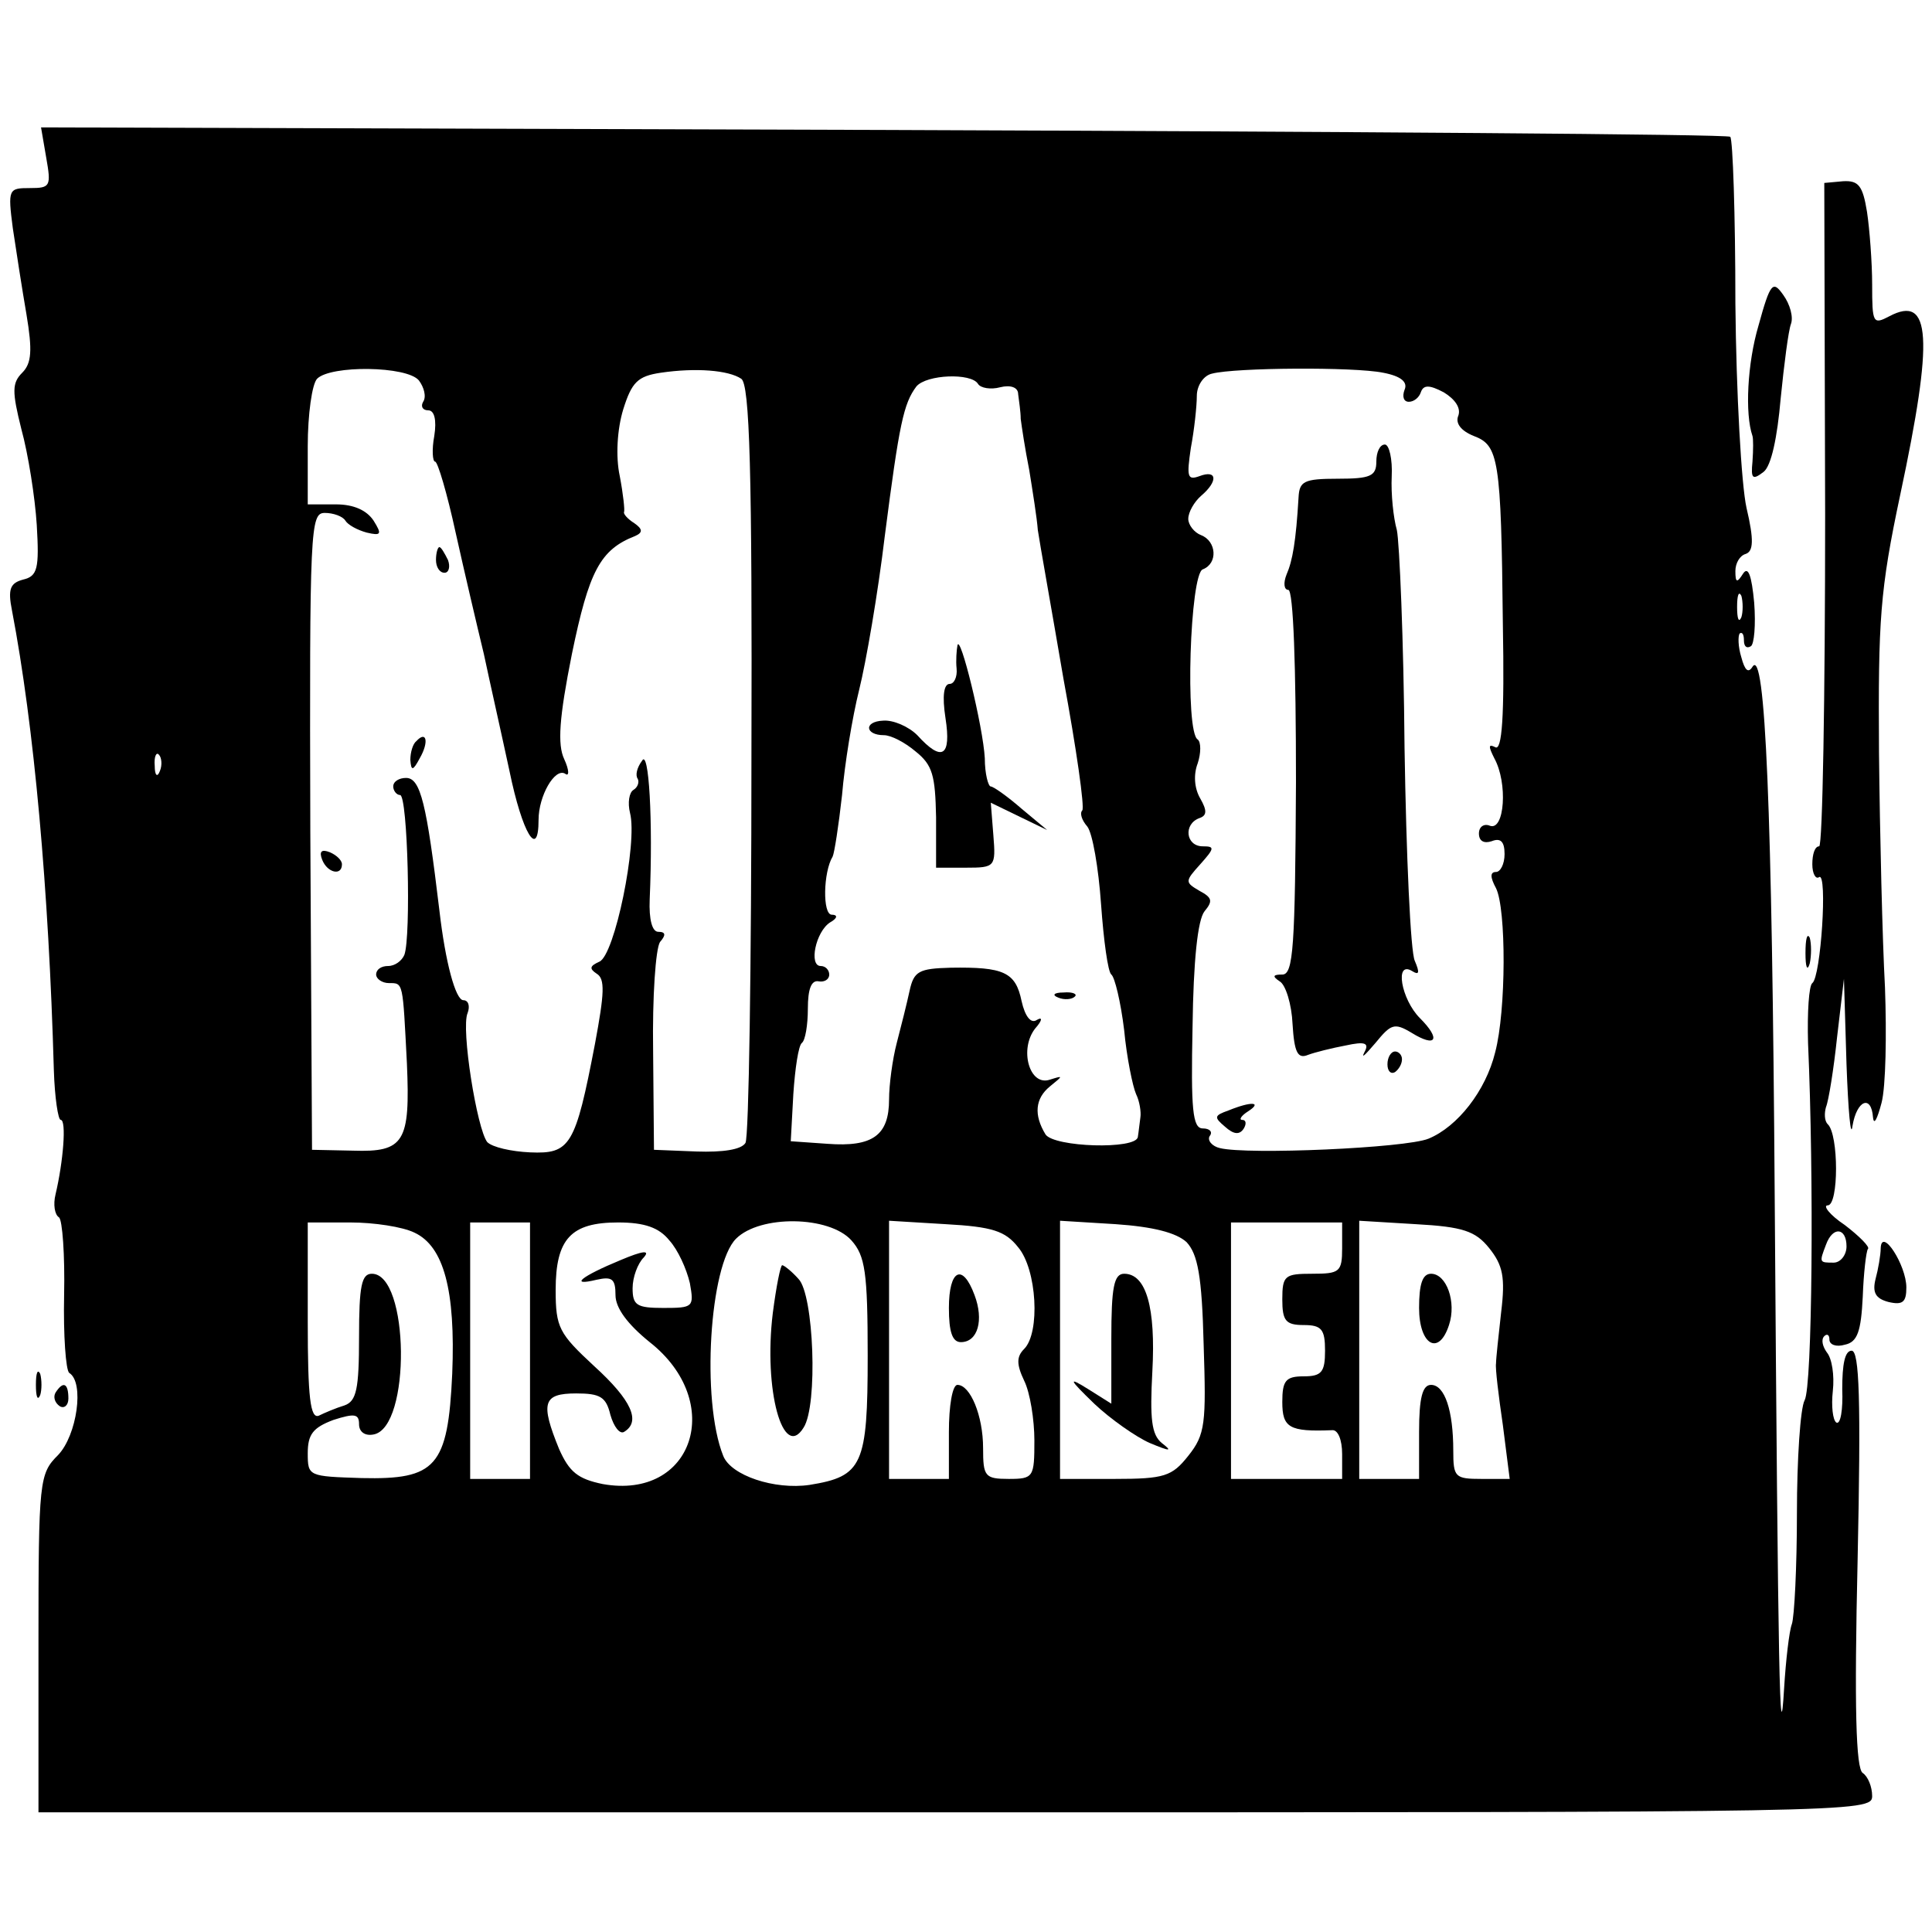 <?xml version="1.0" standalone="no"?>
<!DOCTYPE svg PUBLIC "-//W3C//DTD SVG 20010904//EN"
 "http://www.w3.org/TR/2001/REC-SVG-20010904/DTD/svg10.dtd">
<svg version="1.0" xmlns="http://www.w3.org/2000/svg"
 width="226pt" height="226pt" viewBox="0 0 226 226"
 preserveAspectRatio="xMidYMid meet">
<g transform="translate(0,226) scale(0.1,-0.1)"
fill="#000000" stroke="none">
<path d="M54 2076 c6 -34 5 -36 -19 -36 -25 0 -26 -1 -20 -47 4 -27 11 -72 16
-101 7 -42 6 -57 -5 -68 -12 -12 -12 -22 -1 -66 8 -29 16 -80 18 -112 3 -51 1
-60 -16 -64 -15 -4 -18 -11 -13 -36 26 -136 43 -326 49 -538 1 -32 5 -58 8
-58 7 0 3 -49 -6 -87 -3 -12 -1 -24 4 -27 4 -3 7 -44 6 -91 -1 -47 2 -88 6
-91 18 -11 9 -73 -13 -96 -22 -22 -23 -29 -23 -220 l0 -198 1073 0 c1054 0
1072 0 1072 19 0 11 -5 23 -11 27 -8 5 -10 76 -6 250 4 187 2 244 -7 244 -8 0
-11 -16 -11 -45 1 -24 -2 -42 -7 -39 -4 3 -6 19 -4 37 2 18 -1 38 -7 45 -5 7
-7 15 -3 19 3 3 6 2 6 -4 0 -6 8 -9 18 -6 15 3 19 16 21 56 1 28 4 53 6 56 3
2 -10 15 -27 28 -18 12 -26 23 -20 23 13 0 13 83 0 95 -4 4 -4 13 -2 20 3 7 9
44 13 82 l8 68 3 -100 c2 -55 5 -88 7 -72 5 30 22 37 24 10 1 -10 5 -2 10 17
5 19 6 80 4 135 -3 55 -6 179 -7 275 -1 155 1 189 25 302 39 183 36 234 -13
208 -19 -10 -20 -8 -20 37 0 26 -3 65 -6 85 -5 31 -10 37 -28 36 l-22 -2 1
-388 c0 -213 -3 -388 -7 -388 -5 0 -8 -9 -8 -21 0 -11 4 -18 8 -15 10 6 2
-117 -8 -124 -4 -3 -6 -34 -5 -70 7 -158 5 -402 -4 -418 -5 -9 -9 -69 -9 -132
0 -63 -3 -122 -6 -130 -3 -8 -7 -42 -9 -75 -5 -85 -7 7 -11 575 -3 453 -11
644 -26 620 -5 -8 -9 -4 -13 11 -4 13 -4 25 -2 28 3 2 5 -1 5 -8 0 -7 3 -10 8
-7 4 2 6 25 4 51 -3 32 -7 43 -13 34 -7 -11 -9 -11 -9 3 0 9 5 18 12 20 9 3
10 16 1 54 -6 27 -12 134 -13 239 0 104 -3 192 -6 195 -3 3 -449 6 -991 8
l-985 3 6 -35z m436 -261 c6 -8 9 -19 5 -25 -3 -5 -1 -10 6 -10 7 0 10 -11 7
-30 -3 -16 -2 -30 1 -30 3 0 14 -37 24 -83 10 -45 25 -109 33 -142 7 -33 21
-95 30 -137 15 -73 34 -104 34 -57 0 28 19 61 31 54 5 -4 5 4 -1 17 -8 17 -6
48 9 123 20 97 33 122 74 138 9 4 9 8 -1 15 -8 5 -13 11 -12 13 1 2 -1 21 -5
42 -5 23 -3 55 4 78 10 32 17 39 44 43 41 6 79 3 94 -7 10 -6 13 -108 12 -445
0 -241 -3 -443 -7 -449 -5 -8 -27 -11 -57 -10 l-50 2 -1 115 c-1 65 3 120 8
128 7 8 7 12 -2 12 -7 0 -11 14 -10 38 4 92 -1 177 -9 162 -6 -8 -8 -17 -5
-21 2 -4 0 -10 -5 -13 -5 -3 -7 -15 -4 -27 9 -35 -18 -167 -36 -174 -11 -5
-12 -8 -3 -14 10 -6 9 -23 -2 -82 -23 -120 -29 -129 -76 -127 -22 1 -44 6 -50
12 -12 15 -31 133 -23 151 3 8 1 15 -5 15 -9 0 -21 44 -28 105 -15 125 -22
155 -39 155 -8 0 -15 -4 -15 -10 0 -5 4 -10 8 -10 9 0 13 -166 5 -187 -3 -7
-11 -13 -19 -13 -8 0 -14 -4 -14 -10 0 -5 7 -10 15 -10 17 0 16 2 21 -94 4
-92 -3 -104 -63 -102 l-48 1 -2 373 c-1 356 0 372 17 372 10 0 21 -4 24 -9 3
-5 14 -11 25 -14 17 -4 18 -2 8 14 -8 12 -23 19 -44 19 l-33 0 0 68 c0 37 5
73 11 79 16 16 105 15 119 -2z m1128 9 c21 -4 29 -11 25 -20 -3 -8 -1 -14 5
-14 6 0 12 5 14 11 3 9 10 9 27 0 13 -8 20 -18 17 -27 -4 -9 3 -18 18 -24 29
-11 32 -26 34 -220 2 -109 -1 -149 -9 -144 -8 4 -8 1 -1 -13 16 -29 12 -85 -5
-79 -7 3 -13 -1 -13 -9 0 -9 6 -12 15 -9 10 4 15 0 15 -15 0 -12 -5 -21 -10
-21 -7 0 -7 -6 0 -19 12 -24 12 -143 -1 -192 -11 -45 -44 -87 -78 -101 -27
-11 -212 -19 -244 -11 -9 2 -15 9 -12 14 4 5 0 9 -8 9 -12 0 -14 22 -12 119 1
77 6 125 14 135 10 12 9 16 -6 24 -17 10 -17 11 1 31 17 19 17 21 3 21 -20 0
-23 26 -4 33 9 3 9 9 1 23 -7 12 -8 28 -3 41 4 12 4 25 0 28 -15 9 -9 194 6
199 18 7 16 33 -2 40 -8 3 -15 12 -15 19 0 8 7 20 15 27 20 17 19 31 -2 23
-14 -5 -15 -1 -10 33 4 21 7 49 7 61 0 12 8 24 18 26 27 7 166 8 200 1z m-474
-13 c3 -5 15 -7 26 -4 12 3 21 0 21 -8 1 -8 3 -21 3 -29 1 -8 5 -35 10 -60 4
-25 9 -56 10 -70 2 -14 16 -92 30 -174 15 -81 25 -151 22 -154 -3 -3 -1 -11 6
-19 6 -8 13 -48 16 -91 3 -42 8 -79 12 -82 4 -3 11 -32 15 -65 3 -32 10 -66
14 -75 4 -8 6 -21 5 -27 -1 -7 -2 -17 -3 -23 -2 -15 -98 -12 -108 3 -14 23
-12 42 5 56 16 13 16 13 0 8 -24 -8 -36 36 -17 60 8 9 9 14 2 10 -7 -5 -14 4
-18 22 -7 34 -21 40 -83 39 -37 -1 -43 -4 -48 -27 -3 -14 -10 -42 -15 -61 -5
-19 -9 -49 -9 -66 0 -42 -19 -56 -72 -52 l-43 3 3 55 c2 30 6 57 10 60 4 3 7
21 7 40 0 23 4 34 13 32 6 -1 12 2 12 8 0 5 -4 10 -10 10 -14 0 -6 40 11 51 9
5 9 9 2 9 -11 0 -10 50 1 68 2 4 7 36 11 72 3 36 12 91 20 123 8 32 22 113 30
180 17 132 22 155 37 175 12 14 64 16 72 3z m893 -273 c-3 -7 -5 -2 -5 12 0
14 2 19 5 13 2 -7 2 -19 0 -25z m-1850 -180 c-3 -8 -6 -5 -6 6 -1 11 2 17 5
13 3 -3 4 -12 1 -19z m298 -540 c34 -16 48 -67 44 -165 -5 -109 -19 -124 -106
-122 -62 2 -63 2 -63 29 0 22 6 30 30 39 25 8 30 7 30 -5 0 -9 7 -14 17 -12
44 8 42 188 -2 188 -12 0 -15 -14 -15 -74 0 -61 -3 -75 -17 -80 -10 -3 -24 -9
-30 -12 -10 -4 -13 21 -13 110 l0 116 50 0 c27 0 61 -5 75 -12z m135 -138 l0
-150 -35 0 -35 0 0 150 0 150 35 0 35 0 0 -150z m163 129 c10 -11 20 -33 24
-50 5 -28 4 -29 -31 -29 -31 0 -36 3 -36 23 0 13 6 29 13 36 8 9 -1 8 -27 -3
-46 -19 -61 -31 -28 -23 18 4 22 1 22 -18 0 -15 14 -34 40 -55 89 -70 51 -185
-55 -166 -29 6 -39 14 -51 41 -22 54 -19 65 20 65 28 0 35 -4 40 -25 4 -14 11
-23 16 -20 20 12 9 37 -35 77 -41 38 -45 45 -45 89 0 60 18 79 73 79 31 0 48
-6 60 -21z m213 0 c16 -18 19 -37 19 -135 0 -128 -6 -141 -68 -151 -41 -6 -92
11 -101 34 -26 65 -16 223 15 254 28 28 109 27 135 -2z m195 -8 c22 -26 26
-100 7 -119 -9 -9 -9 -18 0 -37 7 -14 12 -46 12 -70 0 -43 -1 -45 -30 -45 -28
0 -30 3 -30 36 0 38 -15 74 -30 74 -6 0 -10 -25 -10 -55 l0 -55 -35 0 -35 0 0
151 0 151 66 -4 c55 -3 70 -8 85 -27z m197 6 c13 -14 18 -39 20 -120 3 -92 2
-105 -18 -130 -19 -24 -28 -27 -86 -27 l-64 0 0 151 0 151 65 -4 c44 -3 71
-10 83 -21z m182 -7 c0 -28 -3 -30 -35 -30 -32 0 -35 -2 -35 -30 0 -25 4 -30
25 -30 21 0 25 -5 25 -30 0 -25 -4 -30 -25 -30 -21 0 -25 -5 -25 -30 0 -30 8
-35 58 -33 7 1 12 -11 12 -28 l0 -29 -65 0 -65 0 0 150 0 150 65 0 65 0 0 -30z
m172 0 c16 -20 19 -34 14 -75 -3 -27 -6 -54 -6 -60 -1 -5 3 -38 8 -72 l8 -63
-33 0 c-31 0 -33 2 -33 33 0 47 -10 77 -26 77 -10 0 -14 -15 -14 -55 l0 -55
-35 0 -35 0 0 151 0 151 66 -4 c55 -3 70 -8 86 -28z m418 2 c0 -10 -7 -19 -15
-19 -17 0 -17 0 -9 21 8 22 24 20 24 -2z"/>
<path d="M510 1605 c0 -8 4 -15 10 -15 5 0 7 7 4 15 -4 8 -8 15 -10 15 -2 0
-4 -7 -4 -15z"/>
<path d="M487 1393 c-4 -3 -7 -13 -7 -22 1 -13 3 -13 11 2 11 19 8 33 -4 20z"/>
<path d="M377 1254 c6 -15 23 -19 23 -5 0 5 -7 11 -14 14 -10 4 -13 1 -9 -9z"/>
<path d="M1610 1720 c0 -17 -7 -20 -45 -20 -40 0 -45 -3 -46 -22 -3 -51 -7
-74 -14 -90 -4 -10 -3 -18 2 -18 6 0 9 -90 9 -225 -1 -193 -3 -225 -16 -225
-11 0 -12 -2 -3 -8 7 -4 14 -27 15 -50 2 -33 6 -41 18 -36 8 3 28 8 44 11 23
5 28 3 22 -8 -4 -8 1 -3 13 11 18 22 22 24 42 12 29 -18 35 -8 10 17 -22 22
-30 68 -9 55 8 -5 9 -2 3 12 -5 10 -10 123 -12 249 -1 127 -6 241 -9 255 -4
14 -7 42 -6 63 1 20 -3 37 -8 37 -6 0 -10 -9 -10 -20z"/>
<path d="M1623 1015 c0 -8 4 -12 9 -9 4 3 8 9 8 15 0 5 -4 9 -8 9 -5 0 -9 -7
-9 -15z"/>
<path d="M1437 961 c-17 -6 -17 -8 -4 -19 10 -9 17 -10 22 -2 3 5 3 10 -2 10
-4 0 -1 5 7 10 17 11 4 12 -23 1z"/>
<path d="M1120 1505 c-1 -5 -2 -18 -1 -27 1 -10 -3 -18 -8 -18 -7 0 -9 -14 -5
-40 7 -45 -4 -52 -33 -20 -10 10 -28 18 -40 17 -23 -1 -21 -17 1 -17 8 0 24
-8 37 -19 20 -16 23 -28 24 -77 l0 -59 35 0 c34 0 35 1 32 38 l-3 38 33 -16
33 -16 -30 25 c-16 14 -33 26 -36 26 -3 0 -7 15 -7 33 -2 37 -29 147 -32 132z"/>
<path d="M1238 1093 c7 -3 16 -2 19 1 4 3 -2 6 -13 5 -11 0 -14 -3 -6 -6z"/>
<path d="M904 724 c-11 -90 12 -173 36 -134 17 26 12 156 -6 174 -8 9 -17 16
-19 16 -2 0 -7 -25 -11 -56z"/>
<path d="M1110 730 c0 -28 4 -40 14 -40 20 0 27 26 16 55 -14 38 -30 30 -30
-15z"/>
<path d="M1300 694 l0 -76 -27 17 c-24 15 -23 12 7 -17 19 -18 49 -39 65 -46
24 -10 27 -10 14 0 -12 10 -14 28 -11 84 4 74 -7 114 -33 114 -12 0 -15 -16
-15 -76z"/>
<path d="M1660 730 c0 -43 23 -57 35 -20 9 27 -3 60 -21 60 -10 0 -14 -12 -14
-40z"/>
<path d="M2057 1879 c-13 -44 -16 -103 -7 -129 1 -3 1 -16 0 -30 -2 -20 0 -22
13 -12 9 7 16 40 20 86 4 40 9 79 12 87 3 8 -1 23 -9 34 -12 17 -15 15 -29
-36z"/>
<path d="M2112 1145 c0 -16 2 -22 5 -12 2 9 2 23 0 30 -3 6 -5 -1 -5 -18z"/>
<path d="M2200 800 c0 -8 -3 -25 -6 -36 -4 -16 0 -23 15 -27 17 -4 21 0 21 17
0 26 -29 71 -30 46z"/>
<path d="M42 640 c0 -14 2 -19 5 -12 2 6 2 18 0 25 -3 6 -5 1 -5 -13z"/>
<path d="M65 631 c-3 -5 -1 -12 5 -16 5 -3 10 1 10 9 0 18 -6 21 -15 7z"/>
</g>
</svg>
